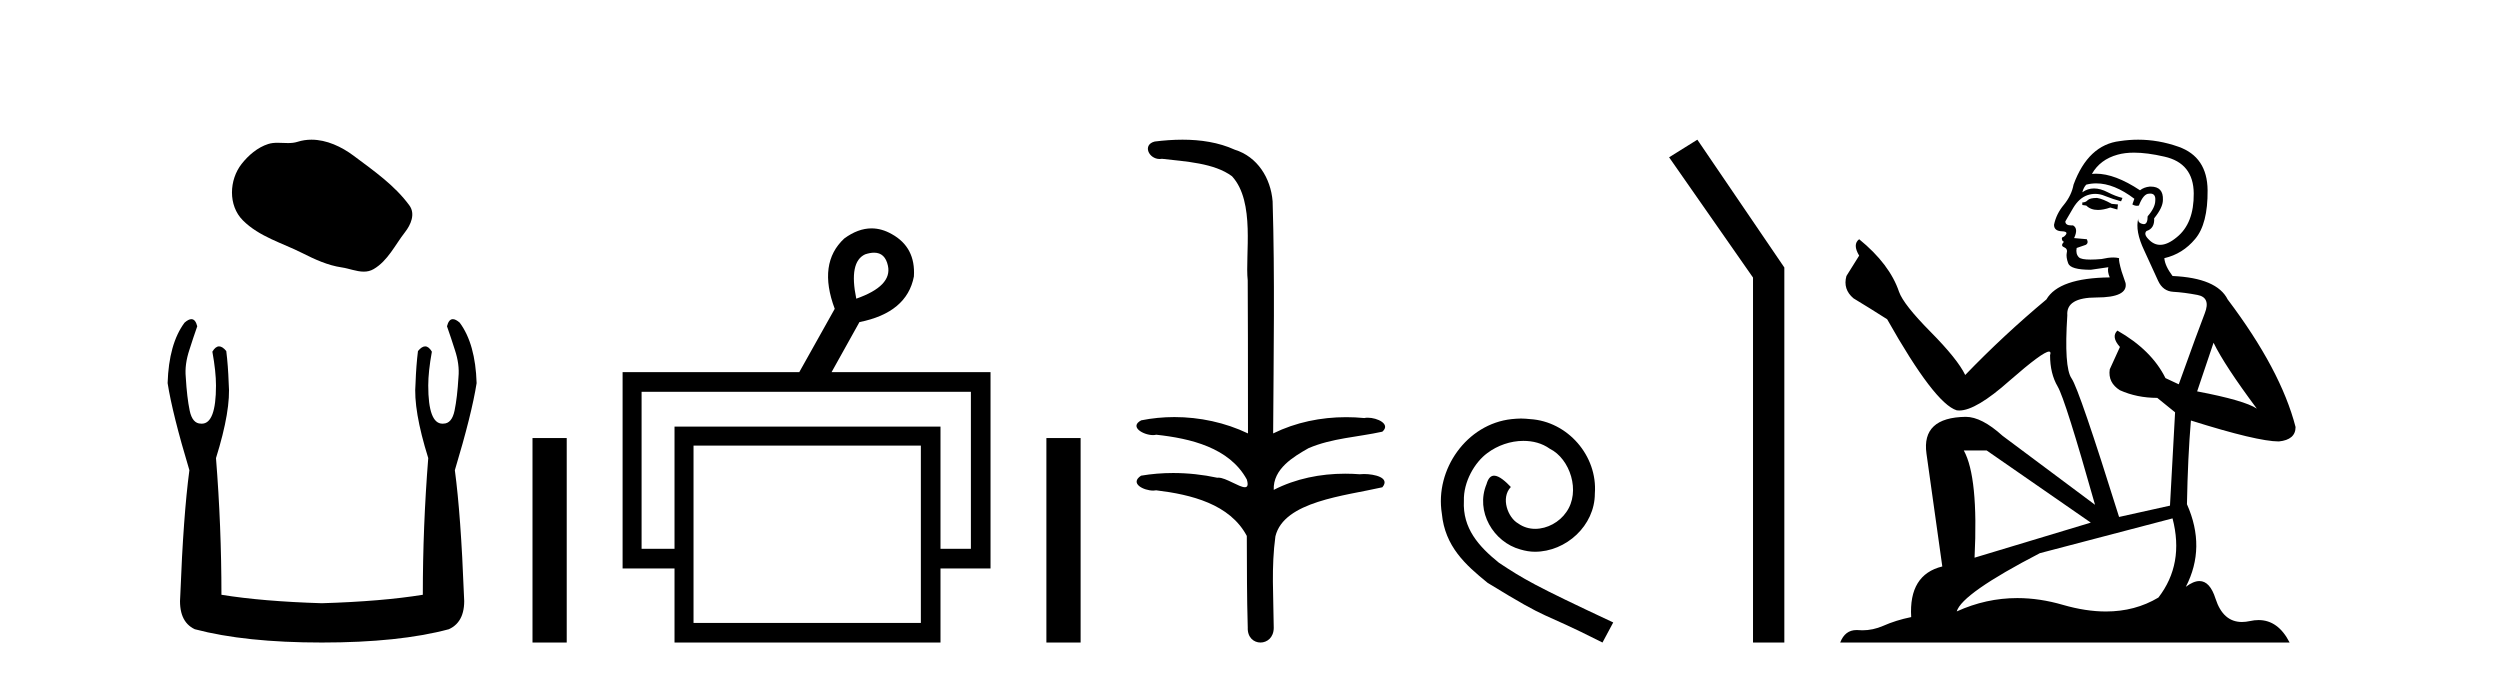 <?xml version='1.0' encoding='UTF-8' standalone='yes'?><svg xmlns='http://www.w3.org/2000/svg' xmlns:xlink='http://www.w3.org/1999/xlink' width='151.0' height='41.0' ><path d='M 18.812 8.437 C 18.53 8.437 18.248 8.477 17.969 8.566 C 17.782 8.626 17.589 8.641 17.394 8.641 C 17.186 8.641 16.977 8.624 16.769 8.624 C 16.575 8.624 16.383 8.639 16.197 8.699 C 15.559 8.904 15.009 9.374 14.595 9.9 C 13.842 10.856 13.765 12.407 14.672 13.312 C 15.662 14.301 17.043 14.672 18.256 15.284 C 19.015 15.667 19.795 16.028 20.643 16.152 C 21.075 16.215 21.532 16.407 21.973 16.407 C 22.176 16.407 22.376 16.366 22.568 16.253 C 23.43 15.749 23.862 14.79 24.458 14.029 C 24.818 13.57 25.101 12.92 24.727 12.408 C 23.835 11.187 22.564 10.309 21.362 9.408 C 20.631 8.861 19.727 8.437 18.812 8.437 Z' style='fill:#000000;stroke:none' /><path d='M 11.56 19.277 Q 11.387 19.277 11.147 19.488 Q 10.197 20.766 10.124 23.14 Q 10.416 25.003 11.439 28.4 Q 11.074 31.139 10.891 35.924 Q 10.745 37.531 11.768 38.006 Q 14.799 38.809 19.438 38.809 Q 24.113 38.809 27.108 38.006 Q 28.167 37.531 28.021 35.924 Q 27.839 31.139 27.473 28.4 Q 28.496 25.003 28.788 23.14 Q 28.715 20.766 27.766 19.488 Q 27.525 19.277 27.352 19.277 Q 27.106 19.277 26.998 19.707 Q 27.254 20.437 27.473 21.131 Q 27.766 22.008 27.692 22.775 Q 27.619 24.017 27.455 24.802 Q 27.291 25.587 26.779 25.587 Q 26.752 25.59 26.726 25.59 Q 25.866 25.59 25.866 23.286 Q 25.866 22.446 26.085 21.241 Q 25.897 20.921 25.68 20.921 Q 25.476 20.921 25.245 21.205 Q 25.136 22.081 25.099 23.14 Q 24.953 24.747 25.866 27.669 Q 25.538 31.797 25.538 35.924 Q 23.054 36.326 19.438 36.435 Q 15.859 36.326 13.375 35.924 Q 13.375 31.797 13.046 27.669 Q 13.959 24.747 13.813 23.14 Q 13.777 22.081 13.667 21.205 Q 13.437 20.921 13.232 20.921 Q 13.015 20.921 12.827 21.241 Q 13.046 22.446 13.046 23.286 Q 13.046 25.59 12.187 25.59 Q 12.16 25.59 12.133 25.587 Q 11.622 25.587 11.457 24.802 Q 11.293 24.017 11.22 22.775 Q 11.147 22.008 11.439 21.131 Q 11.658 20.437 11.914 19.707 Q 11.806 19.277 11.56 19.277 Z' style='fill:#000000;stroke:none' /><path d='M 32.163 26.458 L 32.163 38.809 L 34.23 38.809 L 34.23 26.458 Z' style='fill:#000000;stroke:none' /><path d='M 52.795 15.262 Q 53.462 15.262 53.631 16.051 Q 53.899 17.275 51.719 18.04 Q 51.26 15.821 52.254 15.362 Q 52.556 15.262 52.795 15.262 ZM 58.642 23.663 L 58.642 33.148 L 56.806 33.148 L 56.806 25.766 L 40.741 25.766 L 40.741 33.148 L 38.752 33.148 L 38.752 23.663 ZM 55.62 26.914 L 55.62 37.624 L 41.889 37.624 L 41.889 26.914 ZM 52.641 13.794 Q 51.823 13.794 50.992 14.406 Q 49.386 15.898 50.418 18.652 L 48.276 22.477 L 37.605 22.477 L 37.605 34.334 L 40.741 34.334 L 40.741 38.809 L 56.806 38.809 L 56.806 34.334 L 59.828 34.334 L 59.828 22.477 L 50.227 22.477 L 51.91 19.455 Q 54.779 18.881 55.199 16.701 Q 55.314 14.942 53.861 14.138 Q 53.254 13.794 52.641 13.794 Z' style='fill:#000000;stroke:none' /><path d='M 63.202 26.458 L 63.202 38.809 L 65.269 38.809 L 65.269 26.458 Z' style='fill:#000000;stroke:none' /><path d='M 71.423 8.437 C 70.857 8.437 70.292 8.48 69.745 8.548 C 68.99 8.739 69.378 9.604 70.048 9.604 C 70.093 9.604 70.139 9.6 70.186 9.592 C 71.602 9.755 73.345 9.845 74.415 10.647 C 75.834 12.194 75.196 15.408 75.362 16.933 C 75.373 17.015 75.378 23.097 75.378 26.179 C 74.007 25.522 72.459 25.191 70.933 25.191 C 70.255 25.191 69.581 25.257 68.929 25.388 C 68.185 25.778 69.058 26.28 69.642 26.28 C 69.711 26.28 69.777 26.273 69.835 26.257 C 71.904 26.481 74.256 27.035 75.307 28.96 C 75.411 29.308 75.346 29.428 75.188 29.428 C 74.84 29.428 74.041 28.85 73.591 28.85 C 73.567 28.85 73.545 28.852 73.523 28.855 C 72.659 28.668 71.753 28.57 70.856 28.57 C 70.2 28.57 69.547 28.623 68.919 28.731 C 68.209 29.2 69.08 29.632 69.658 29.632 C 69.721 29.632 69.781 29.626 69.835 29.615 C 71.947 29.87 74.283 30.443 75.307 32.37 C 75.319 34.514 75.306 35.93 75.364 37.901 C 75.339 38.508 75.734 38.809 76.133 38.809 C 76.53 38.809 76.931 38.512 76.934 37.922 C 76.919 35.98 76.78 34.275 77.035 32.392 C 77.549 30.278 81.215 29.954 83.493 29.432 C 83.99 28.848 83.012 28.631 82.381 28.631 C 82.287 28.631 82.201 28.636 82.128 28.645 C 81.836 28.623 81.543 28.611 81.248 28.611 C 79.76 28.611 78.26 28.907 76.934 29.589 C 76.88 28.316 78.134 27.583 79.033 27.071 C 80.451 26.461 82.012 26.401 83.493 26.074 C 84.021 25.615 83.189 25.229 82.613 25.229 C 82.537 25.229 82.466 25.235 82.402 25.25 C 82.039 25.215 81.674 25.197 81.309 25.197 C 79.786 25.197 78.264 25.507 76.898 26.179 C 76.926 21.368 77.004 16.712 76.866 12.161 C 76.755 10.754 75.944 9.462 74.58 9.042 C 73.601 8.596 72.51 8.437 71.423 8.437 Z' style='fill:#000000;stroke:none' /><path d='M 91.87 25.279 C 91.682 25.279 91.494 25.297 91.306 25.314 C 88.59 25.604 86.66 28.354 87.087 31.019 C 87.275 33.001 88.505 34.111 89.854 35.205 C 93.869 37.665 92.741 36.759 96.79 38.809 L 97.439 37.596 C 92.622 35.341 92.041 34.983 90.538 33.992 C 89.308 33.001 88.334 31.908 88.419 30.251 C 88.385 29.106 89.068 27.927 89.837 27.364 C 90.452 26.902 91.238 26.629 92.007 26.629 C 92.588 26.629 93.134 26.766 93.613 27.107 C 94.825 27.705 95.492 29.687 94.603 30.934 C 94.193 31.532 93.459 31.942 92.724 31.942 C 92.365 31.942 92.007 31.839 91.699 31.617 C 91.084 31.276 90.623 30.08 91.255 29.414 C 90.965 29.106 90.555 28.73 90.247 28.73 C 90.042 28.73 89.888 28.884 89.786 29.243 C 89.103 30.883 90.196 32.745 91.836 33.189 C 92.126 33.274 92.417 33.326 92.707 33.326 C 94.586 33.326 96.329 31.754 96.329 29.807 C 96.5 27.534 94.689 25.45 92.417 25.314 C 92.246 25.297 92.058 25.279 91.87 25.279 Z' style='fill:#000000;stroke:none' /><path d='M 102.52 8.437 L 100.814 9.501 L 105.882 16.765 L 105.882 38.809 L 107.774 38.809 L 107.774 16.157 L 102.52 8.437 Z' style='fill:#000000;stroke:none' /><path d='M 126.66 11.955 Q 126.233 11.955 126.096 12.091 Q 125.976 12.228 125.771 12.228 L 125.771 12.382 L 126.011 12.416 Q 126.276 12.681 126.715 12.681 Q 127.041 12.681 127.463 12.535 L 127.89 12.655 L 127.924 12.348 L 127.548 12.313 Q 127.001 12.006 126.66 11.955 ZM 128.897 9.22 Q 129.686 9.22 130.726 9.46 Q 132.485 9.853 132.502 11.681 Q 132.519 13.492 131.477 14.329 Q 130.926 14.788 130.474 14.788 Q 130.085 14.788 129.769 14.449 Q 129.461 14.141 129.649 13.953 Q 130.145 13.8 130.111 13.185 Q 130.64 12.535 130.64 12.074 Q 130.673 11.27 129.902 11.27 Q 129.87 11.27 129.837 11.271 Q 129.496 11.305 129.256 11.493 Q 127.745 10.491 126.596 10.491 Q 126.472 10.491 126.352 10.503 L 126.352 10.503 Q 126.848 9.631 127.907 9.341 Q 128.339 9.22 128.897 9.22 ZM 133.698 20.701 Q 134.364 22.068 136.312 24.682 Q 135.577 24.186 132.707 23.639 L 133.698 20.701 ZM 126.615 11.076 Q 127.692 11.076 128.915 12.006 L 128.795 12.348 Q 128.939 12.431 129.074 12.431 Q 129.132 12.431 129.188 12.416 Q 129.461 11.698 129.803 11.698 Q 129.844 11.693 129.881 11.693 Q 130.21 11.693 130.179 12.108 Q 130.179 12.535 129.718 13.065 Q 129.718 13.538 129.488 13.538 Q 129.452 13.538 129.41 13.526 Q 129.103 13.458 129.154 13.185 L 129.154 13.185 Q 128.949 13.953 129.513 15.132 Q 130.059 16.328 130.35 16.96 Q 130.64 17.592 131.272 17.626 Q 131.904 17.66 132.724 17.814 Q 133.544 17.968 133.168 18.925 Q 132.793 19.881 131.597 23.212 L 130.794 22.837 Q 129.957 21.145 127.89 19.967 L 127.89 19.967 Q 127.497 20.342 128.044 20.957 L 127.429 22.307 Q 127.309 23.11 128.044 23.571 Q 129.069 24.032 130.299 24.032 L 131.375 24.904 L 131.067 30.541 L 127.992 31.224 Q 125.584 23.52 125.122 22.854 Q 124.661 22.187 124.866 19.044 Q 124.781 17.968 126.626 17.968 Q 128.539 17.968 128.385 17.097 L 128.146 16.396 Q 127.958 15.747 127.992 15.593 Q 127.842 15.552 127.642 15.552 Q 127.343 15.552 126.933 15.645 Q 126.546 15.679 126.265 15.679 Q 125.703 15.679 125.566 15.542 Q 125.361 15.337 125.43 14.978 L 125.976 14.79 Q 126.164 14.688 126.045 14.449 L 125.276 14.38 Q 125.549 13.8 125.208 13.612 Q 125.156 13.615 125.111 13.615 Q 124.746 13.615 124.746 13.373 Q 124.866 13.15 125.225 12.553 Q 125.584 11.955 126.096 11.784 Q 126.326 11.71 126.553 11.71 Q 126.848 11.71 127.138 11.835 Q 127.651 12.04 128.112 12.16 L 128.197 11.955 Q 127.77 11.852 127.309 11.613 Q 126.865 11.382 126.48 11.382 Q 126.096 11.382 125.771 11.613 Q 125.857 11.305 126.011 11.152 Q 126.307 11.076 126.615 11.076 ZM 119.997 27.21 L 126.284 31.566 L 119.263 33.684 Q 119.502 28.816 118.614 27.21 ZM 131.221 31.31 Q 131.938 34.06 130.367 36.093 Q 128.959 36.934 127.197 36.934 Q 125.987 36.934 124.61 36.537 Q 123.198 36.124 121.847 36.124 Q 119.959 36.124 118.187 36.93 Q 118.494 35.854 123.209 33.411 L 131.221 31.31 ZM 129.143 8.437 Q 128.595 8.437 128.044 8.521 Q 126.13 8.743 125.242 11.152 Q 125.122 11.801 124.661 12.365 Q 124.2 12.911 124.063 13.578 Q 124.063 13.953 124.541 13.97 Q 125.02 13.988 124.661 14.295 Q 124.507 14.329 124.541 14.449 Q 124.559 14.568 124.661 14.603 Q 124.439 14.842 124.661 14.927 Q 124.9 15.03 124.832 15.269 Q 124.781 15.525 124.917 15.901 Q 125.054 16.294 126.284 16.294 L 127.343 16.14 L 127.343 16.14 Q 127.275 16.396 127.429 16.755 Q 124.354 16.789 123.602 18.087 Q 121.022 20.24 118.699 22.649 Q 118.238 21.692 116.598 20.035 Q 114.975 18.395 114.702 17.626 Q 114.138 15.952 112.293 14.449 Q 111.883 14.756 112.293 15.44 L 111.524 16.67 Q 111.302 17.472 111.951 18.019 Q 112.942 18.617 113.984 19.283 Q 116.854 24.374 118.187 24.784 Q 118.26 24.795 118.34 24.795 Q 119.354 24.795 121.381 22.99 Q 123.389 21.235 123.763 21.235 Q 123.895 21.235 123.824 21.453 Q 123.824 22.563 124.285 23.349 Q 124.746 24.135 126.54 30.49 L 120.954 26.322 Q 119.69 25.177 118.733 25.177 Q 116.051 25.211 116.359 27.398 L 117.315 34.214 Q 115.282 34.709 115.436 37.272 Q 114.514 37.46 113.745 37.801 Q 113.124 38.07 112.491 38.07 Q 112.358 38.07 112.225 38.058 Q 112.178 38.055 112.134 38.055 Q 111.437 38.055 111.148 38.809 L 138.293 38.809 Q 137.601 37.452 136.417 37.452 Q 136.17 37.452 135.902 37.511 Q 135.643 37.568 135.413 37.568 Q 134.272 37.568 133.818 36.161 Q 133.481 35.096 132.846 35.096 Q 132.484 35.096 132.024 35.444 Q 133.254 33.069 132.092 30.456 Q 132.143 27.62 132.331 25.399 Q 136.346 26.663 137.644 26.663 Q 138.652 26.561 138.652 25.792 Q 137.764 22.341 134.552 18.087 Q 133.903 16.789 131.221 16.67 Q 130.76 16.055 130.726 15.593 Q 131.836 15.337 132.588 14.432 Q 133.356 13.526 133.339 11.493 Q 133.322 9.478 131.58 8.863 Q 130.373 8.437 129.143 8.437 Z' style='fill:#000000;stroke:none' /></svg>